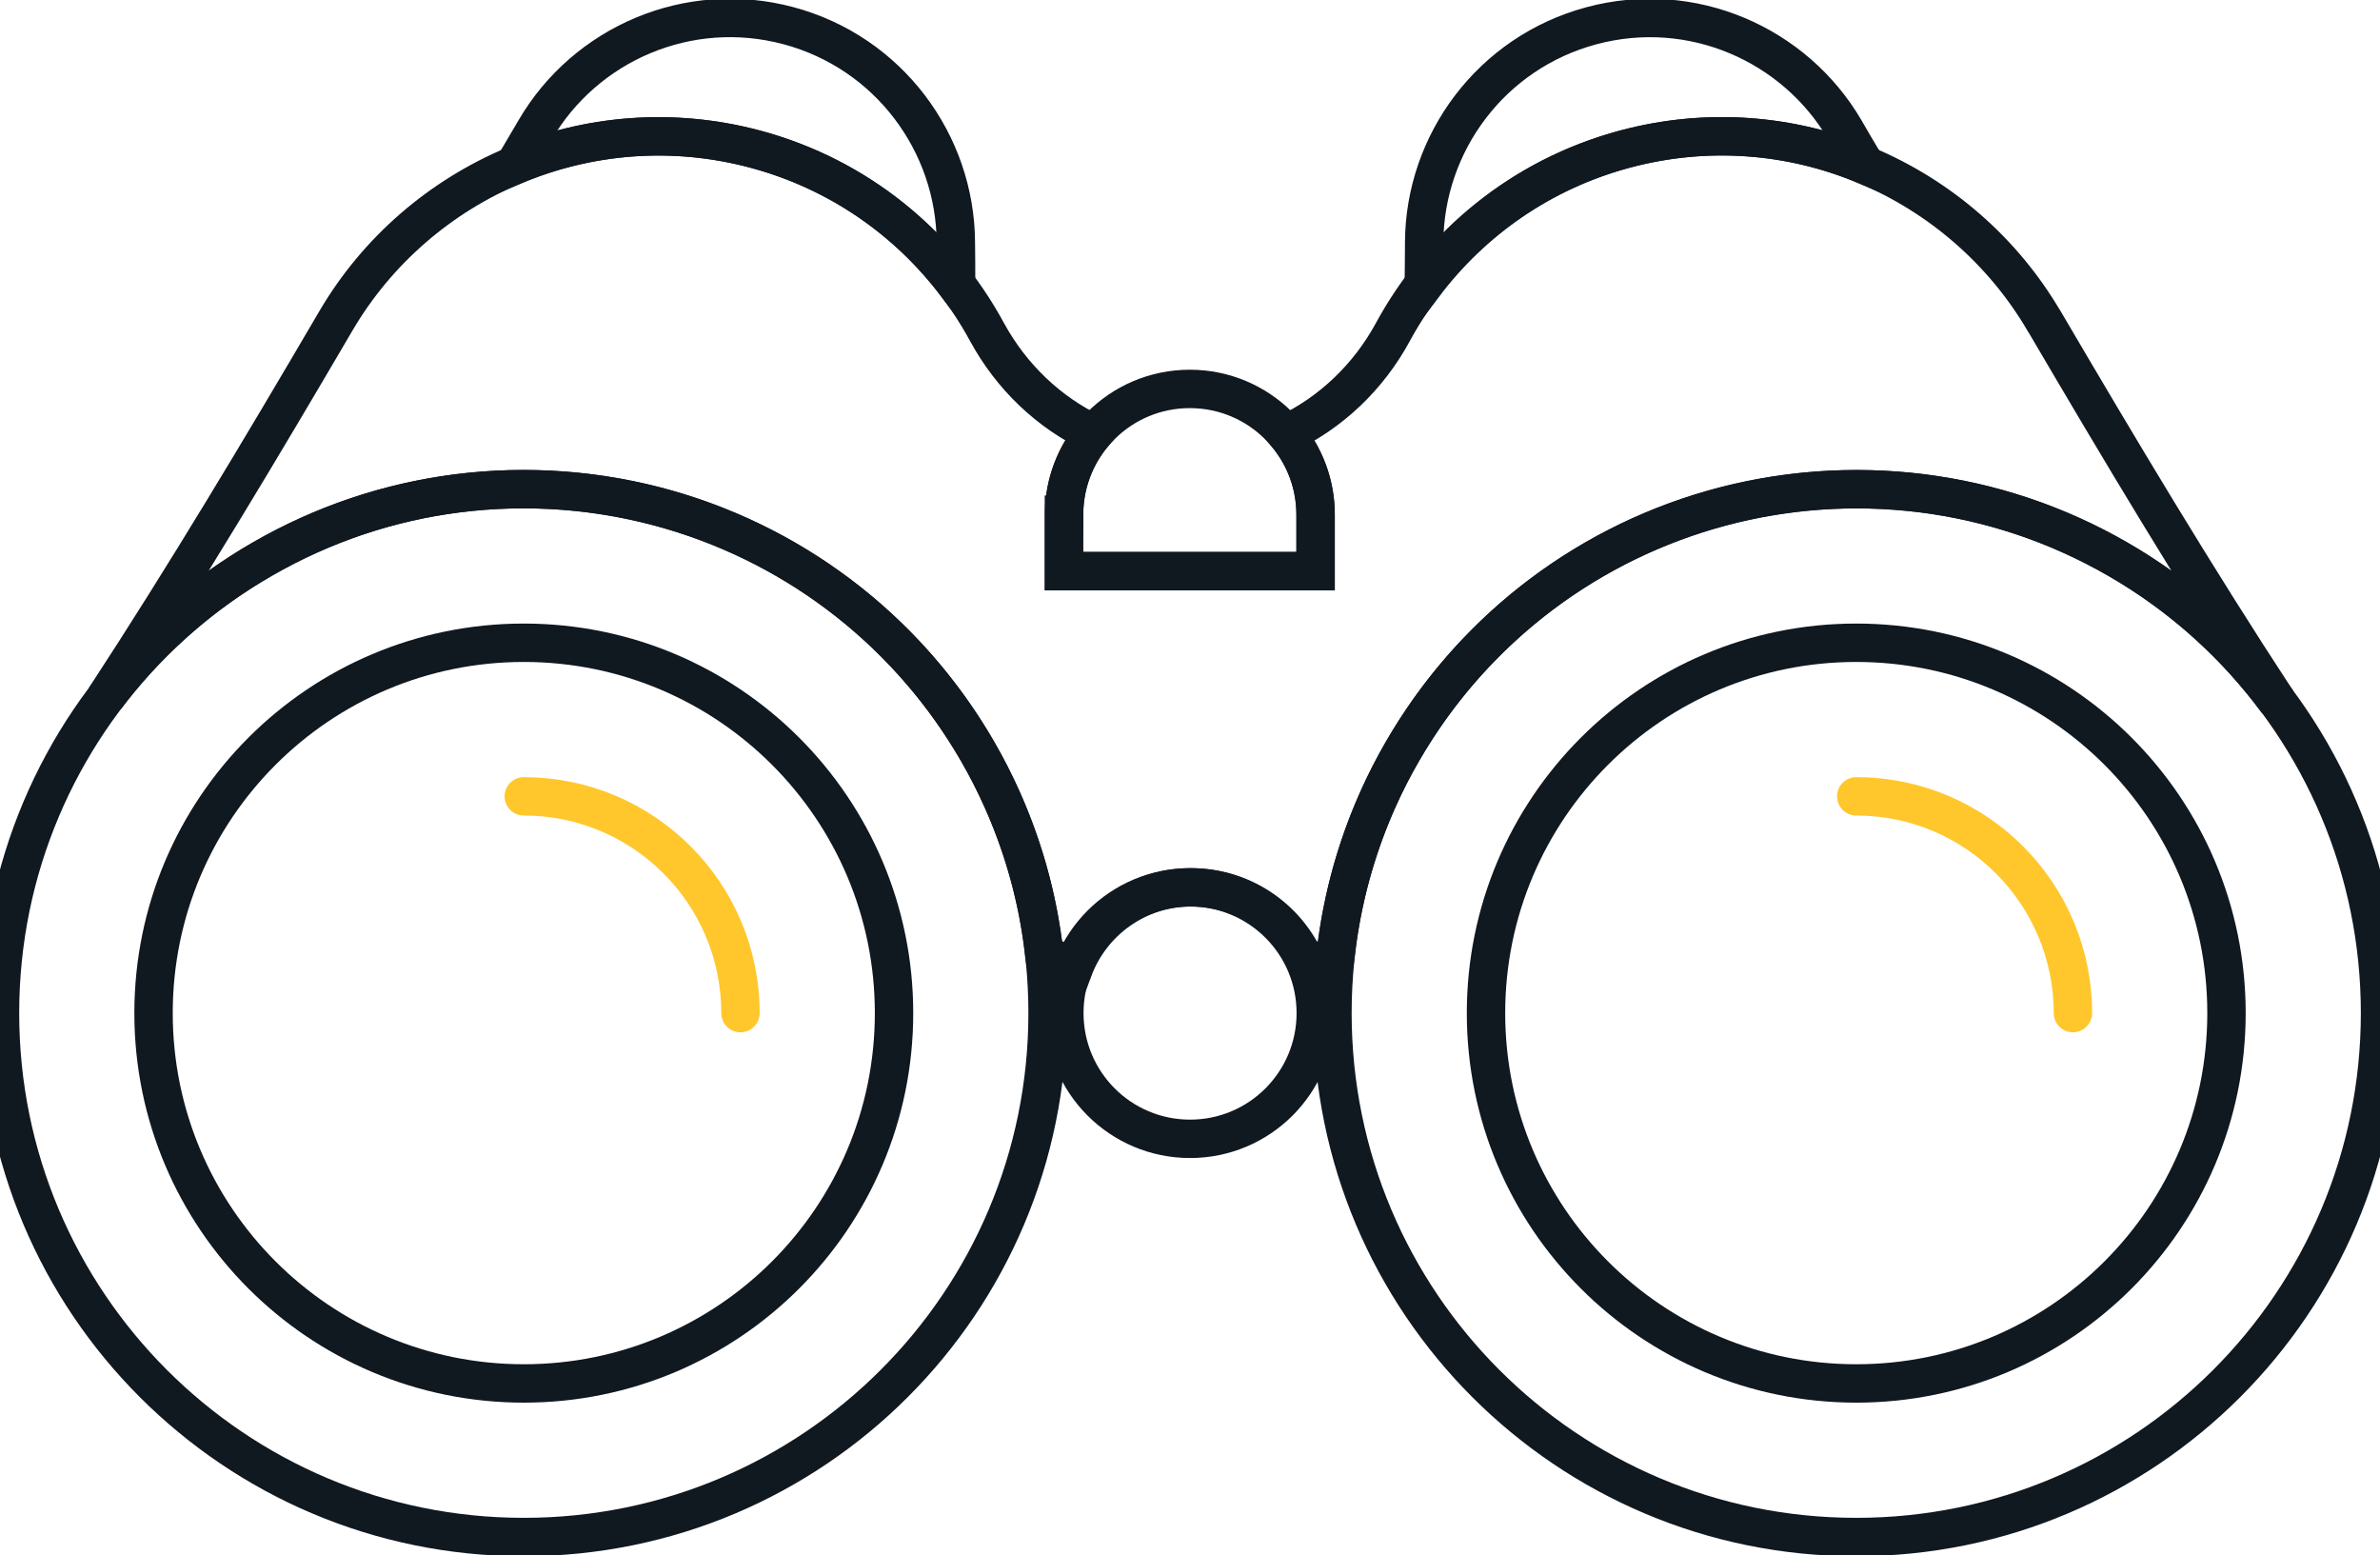 <svg width="124" height="81" viewBox="0 0 124 81" fill="none" xmlns="http://www.w3.org/2000/svg">
<path fill-rule="evenodd" clip-rule="evenodd" d="M68.553 52.769C68.553 56.389 65.623 59.319 62.003 59.319C58.383 59.319 55.453 56.389 55.453 52.769C55.453 49.149 58.383 46.219 62.003 46.219C65.623 46.219 68.553 49.149 68.553 52.769Z" stroke="#101820" stroke-width="2"/>
<path d="M39.361 7.769C43.711 8.939 47.301 11.499 49.821 14.829C49.821 14.089 49.801 13.359 49.801 12.619C49.771 7.459 46.311 2.739 41.081 1.339C35.851 -0.061 30.501 2.289 27.891 6.749C27.521 7.379 27.151 7.999 26.781 8.629C30.631 7.009 35.021 6.609 39.361 7.769V7.769Z" stroke="#101820" stroke-width="2"/>
<path d="M84.65 7.77C88.99 6.61 93.37 7 97.21 8.62C96.84 8 96.47 7.38 96.11 6.75C93.5 2.3 88.15 -0.06 82.92 1.34C77.69 2.74 74.23 7.45 74.2 12.62C74.2 13.36 74.19 14.1 74.18 14.85C76.7 11.51 80.3 8.94 84.65 7.77V7.77Z" stroke="#101820" stroke-width="2"/>
<path fill-rule="evenodd" clip-rule="evenodd" d="M55.44 26.808C55.44 23.188 58.37 20.258 61.99 20.258C65.61 20.258 68.54 23.188 68.54 26.808V29.748H55.43V26.808H55.44Z" stroke="#101820" stroke-width="2"/>
<path fill-rule="evenodd" clip-rule="evenodd" d="M106.497 16.72C102.167 9.34 93.307 5.44 84.647 7.77C79.267 9.21 75.027 12.77 72.567 17.3C71.297 19.64 69.337 21.5 67.007 22.6C67.967 23.74 68.547 25.21 68.547 26.81V29.75H55.437V26.81C55.437 25.2 56.017 23.73 56.977 22.59C54.647 21.49 52.697 19.63 51.427 17.3C48.967 12.76 44.727 9.21 39.347 7.77C30.687 5.45 21.817 9.35 17.497 16.72C13.617 23.34 9.677 29.94 5.477 36.36C7.617 33.51 10.357 31.03 13.647 29.14C26.697 21.6 43.387 26.08 50.927 39.13C52.847 42.46 53.987 46.02 54.397 49.61C54.887 49.93 55.397 50.22 55.927 50.48C56.857 48 59.247 46.22 62.057 46.22C64.867 46.22 67.227 47.97 68.167 50.43C68.657 50.19 69.137 49.92 69.597 49.62C70.017 46.03 71.147 42.46 73.077 39.13C80.617 26.08 97.297 21.61 110.357 29.14C113.707 31.07 116.487 33.61 118.647 36.54C114.397 30.06 110.427 23.41 106.507 16.73L106.497 16.72Z" stroke="#101820" stroke-width="2"/>
<path d="M27.29 80.061C42.362 80.061 54.58 67.842 54.58 52.77C54.58 37.699 42.362 25.48 27.29 25.48C12.218 25.48 0 37.699 0 52.77C0 67.842 12.218 80.061 27.29 80.061Z" stroke="#101820" stroke-width="2"/>
<path d="M96.712 80.061C111.784 80.061 124.002 67.842 124.002 52.77C124.002 37.699 111.784 25.48 96.712 25.48C81.64 25.48 69.422 37.699 69.422 52.77C69.422 67.842 81.64 80.061 96.712 80.061Z" stroke="#101820" stroke-width="2"/>
<path d="M96.712 72.061C107.365 72.061 116.002 63.424 116.002 52.77C116.002 42.117 107.365 33.48 96.712 33.48C86.058 33.48 77.422 42.117 77.422 52.77C77.422 63.424 86.058 72.061 96.712 72.061Z" stroke="#101820" stroke-width="2"/>
<path d="M96.711 41.48C102.951 41.48 108.001 46.541 108.001 52.77" stroke="#FFC72C" stroke-width="2" stroke-linecap="round"/>
<path d="M27.29 72.061C37.944 72.061 46.58 63.424 46.58 52.77C46.58 42.117 37.944 33.48 27.29 33.48C16.636 33.48 8 42.117 8 52.77C8 63.424 16.636 72.061 27.29 72.061Z" stroke="#101820" stroke-width="2"/>
<path d="M27.289 41.48C33.529 41.48 38.579 46.541 38.579 52.77" stroke="#FFC72C" stroke-width="2" stroke-linecap="round"/>
</svg>
